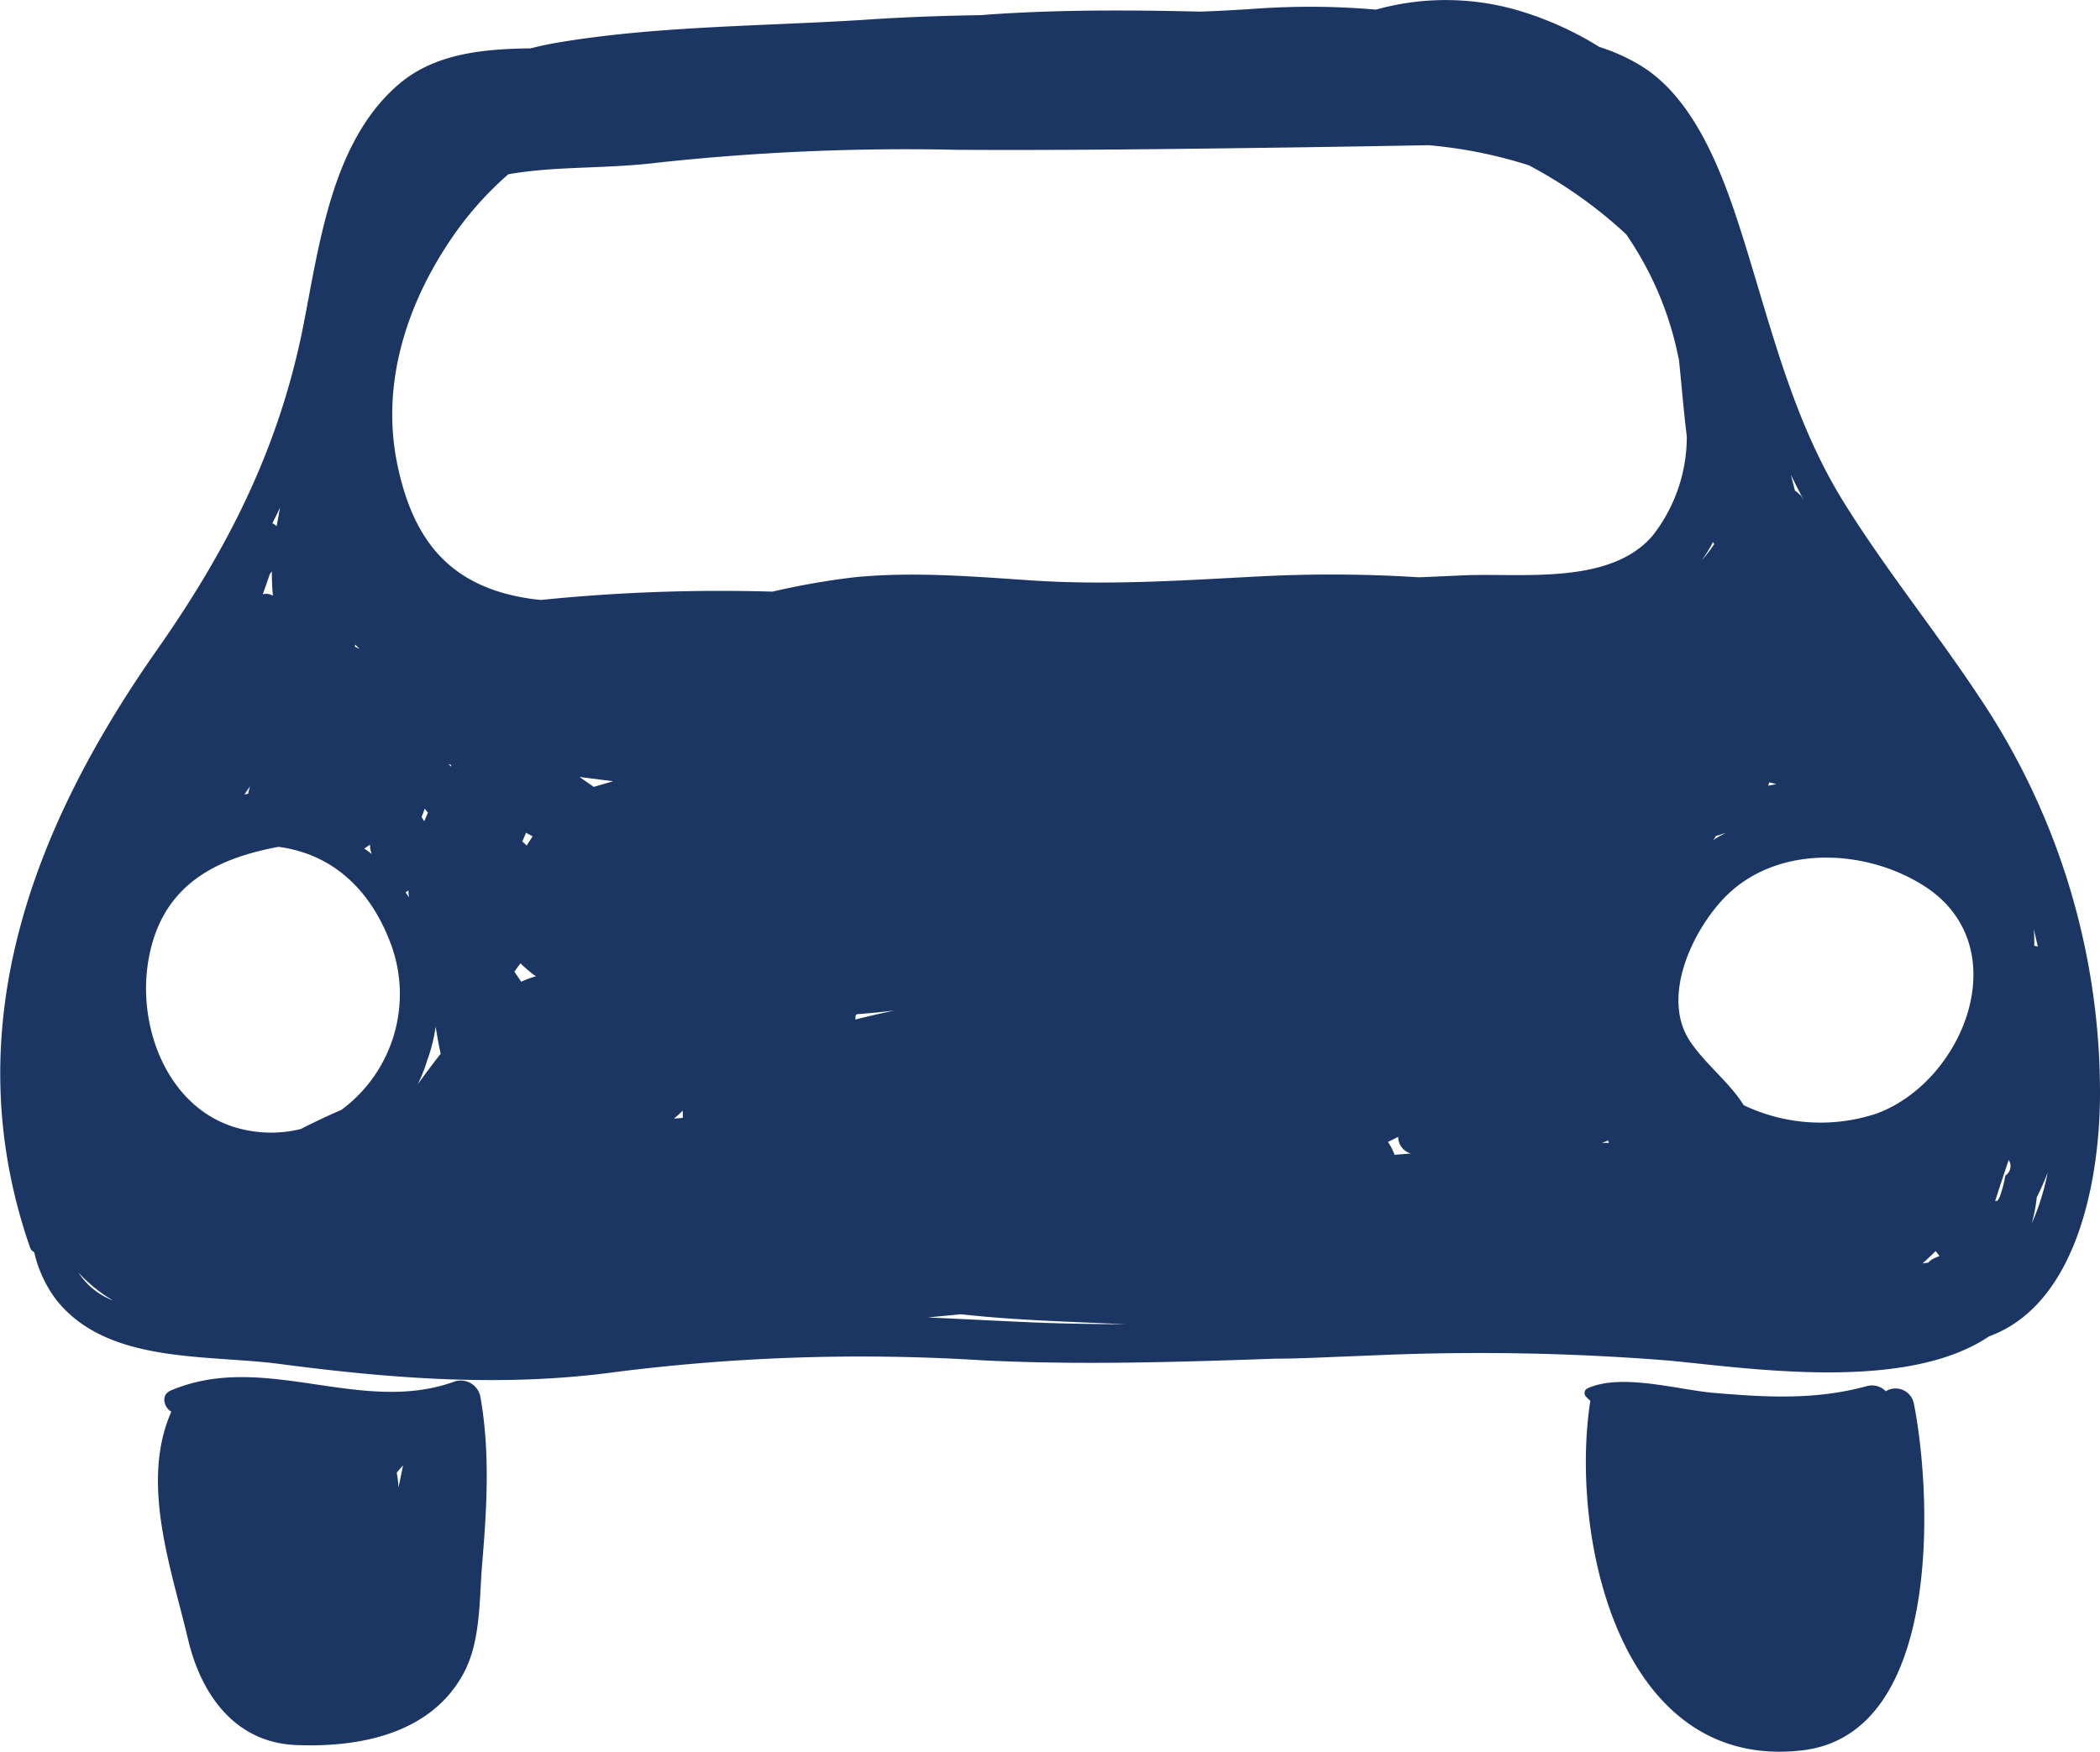 <svg id="Layer_1" data-name="Layer 1" xmlns="http://www.w3.org/2000/svg" viewBox="0 0 209.39 174.68"><defs><style>.cls-1{fill:#1c3664;}</style></defs><title>parking</title><path class="cls-1" d="M494.81,305.43a70.74,70.74,0,0,0-12.11-39.51c-4.35-6.56-9.31-12.66-13.46-19.35-4.93-7.95-7.07-16.82-9.81-25.65-1.88-6.05-4.63-14.28-10.34-17.81a18.83,18.83,0,0,0-4.2-1.91,33,33,0,0,0-8.37-3.72,25.79,25.79,0,0,0-13.9,0,76.44,76.44,0,0,0-11.9-.1c-1.87.13-3.74.23-5.61.3-7-.17-14-.2-21,.28l-.9.07c-3.64.06-7.28.18-10.92.42-10.27.69-21.3.61-31.45,2.35-.86.15-1.69.33-2.5.54-4.69.06-9.44.5-13,3.45-6.87,5.71-8.08,16.21-9.72,24.42-2.43,12.12-7.53,22.12-14.59,32.18-12.5,17.84-20.11,37.93-12.62,59.52a.8.8,0,0,0,.42.48,12.5,12.5,0,0,0,2.16,4.7c5.07,6.48,15,5.48,22.33,6.45,11.18,1.47,22.3,2.33,33.5.8a194.47,194.47,0,0,1,36.64-1.16c9.7.48,19.44.17,29.19-.17,2.18,0,4.44-.12,6.83-.21l3.4-.14a237.07,237.07,0,0,1,28.8.53c8,.74,23.72,3.23,32.06-2.4C492.68,326.53,494.83,313.76,494.81,305.43Zm-16,16.33-.49.22a1.72,1.72,0,0,0-.63.45l-.57.08q.67-.6,1.31-1.23C478.55,321.45,478.67,321.61,478.81,321.77Zm-26-89.52c.27,2.52.47,5.16.8,7.78a16,16,0,0,1-3.37,9.87c-4.21,5-13,3.77-18.75,4l-4.58.2a138,138,0,0,0-15.52-.11c-7.83.4-15.28.94-23.14.42-5.82-.39-11.65-.88-17.48-.33a74.69,74.69,0,0,0-8.33,1.45,177,177,0,0,0-23.09.83l-.82-.09c-8.06-1.11-11.86-5.63-13.48-13.37-1.67-7.95.85-15.85,5.25-22.39a33.49,33.49,0,0,1,5.8-6.6c4.73-.84,9.72-.52,14.9-1.16a230.4,230.4,0,0,1,29.89-1.28c10.95.06,21.89-.08,32.84-.23q7.06-.1,14.12-.23a46,46,0,0,1,10,2,45.52,45.52,0,0,1,9.71,6.88A33.08,33.08,0,0,1,452.79,232.25ZM300.18,292.52c1.21-7.7,6.7-10.37,13-11.55,5,.65,9.18,3.87,11.36,10.1a14.36,14.36,0,0,1-5.08,16.13c-1.3.56-2.58,1.17-3.82,1.79l-.2.11a12.3,12.3,0,0,1-5.55.1C302.45,307.69,299.1,299.37,300.18,292.52Zm161.56-17.65c0-.11.07-.21.09-.33l.72.17ZM338.63,293.73a1.77,1.77,0,0,0,.25.14,11,11,0,0,0-1.49.55l-.68-1,.6-.84C337.74,293,338.17,293.36,338.63,293.73Zm-1.13-13.3.37-.86.66.35c-.2.3-.4.61-.59.92Zm7.12-5.44L343.2,274l3.36.43Zm-14.47-2.28.28.1-.07.14Zm-1.29,26.18c.14.91.3,1.81.5,2.71-.78,1-1.53,2-2.29,3.05h0a15.33,15.33,0,0,0,.94-2.37A16.31,16.31,0,0,0,328.86,298.89Zm-1.1-21.73.33.4-.37.86-.26-.42C327.56,277.73,327.67,277.45,327.76,277.16ZM326.18,286c-.1-.17-.21-.33-.32-.5l.29-.18C326.15,285.52,326.17,285.75,326.18,286Zm-3.7-4.32c-.24-.19-.49-.37-.74-.54l.58-.39c0,.22,0,.44.08.67A1.08,1.08,0,0,0,322.48,281.66Zm48.26,16.09.12-.11q1.88-.14,3.75-.37-2,.42-3.91.9C370.72,298,370.73,297.89,370.74,297.75Zm85.67-17.7.07-.17,1-.31c-.29.16-.59.3-.87.47s-.24.18-.37.26ZM321.27,261.23l-.46-.22c0-.06,0-.13.06-.2C321,261,321.14,261.08,321.27,261.23Zm-11.11,14.45-.37.06c.19-.27.39-.54.56-.82C310.28,275.17,310.22,275.42,310.16,275.68Zm43.34,31.6c0,.24,0,.48,0,.72l-.89.07C352.94,307.82,353.22,307.55,353.5,307.27ZM454,300.46c-3-4.35.07-10.91,3.23-14.28,5.16-5.49,14.17-5.09,20.09-1.28,9.29,6,3.94,19.46-4.79,22.67a17.76,17.76,0,0,1-13.25-.84C457.89,304.49,455.59,302.76,454,300.46Zm2.34-49.67a15.15,15.15,0,0,1-1.24,1.61,15.14,15.14,0,0,0,1.13-1.84Zm-143.72,5.13a1.31,1.31,0,0,0-1-.14c.25-.68.48-1.35.7-2l.21-.29A24.05,24.05,0,0,0,312.63,255.92Zm112.21,54a1.73,1.73,0,0,0,1.27,1.63h0l-1.63.13a5.41,5.41,0,0,0-.66-1.28C424.15,310.23,424.49,310.06,424.84,309.89Zm20.93.35.09.22h-.71A3.57,3.57,0,0,0,445.77,310.24Zm39.95,1.93a1.12,1.12,0,0,1-.34,1.55,12.12,12.12,0,0,1-.56,2.13l-.21.37a1.16,1.16,0,0,0-.25.06C484.8,314.9,485.25,313.53,485.72,312.16Zm2.79,3.73a25.91,25.91,0,0,0,1.09-2.47,24,24,0,0,1-1.58,5.06A16.63,16.63,0,0,0,488.51,315.89Zm-.24-25.05c0-.57,0-1.15-.06-1.72.14.58.28,1.17.41,1.76A1.76,1.76,0,0,0,488.27,290.84Zm-23.38-45a1.59,1.59,0,0,0-.48-.42c-.14-.53-.28-1.06-.41-1.58.45.92.92,1.82,1.39,2.73C465.22,246.3,465.06,246.05,464.89,245.81ZM313,249a1.29,1.29,0,0,0-.42-.3c.26-.52.51-1,.76-1.57Q313.18,248.07,313,249ZM469,329.2l0,0h-.19Zm-175.83-5.85a15.14,15.14,0,0,0,3.52,2.86A7.19,7.19,0,0,1,293.19,323.35Zm95.37,5.05c-3.53-.15-7.06-.34-10.6-.5l3.29-.32c5.46.61,10.88.74,16.44,1C394.64,328.56,391.59,328.53,388.55,328.4Z" transform="translate(-285.42 -196.52)"/><path class="cls-1" d="M330.77,334.28c-9.37,3.43-19-3.07-28.33.91-1,.43-.7,1.65.06,2.11-3.12,7.08,0,15.62,1.68,22.74,1.3,5.46,4.66,10.24,10.73,10.5,6.42.27,13.58-1.14,16.79-7.26,1.68-3.22,1.5-7.34,1.8-10.85.47-5.6.8-11.17-.2-16.72A2,2,0,0,0,330.77,334.28Zm-5.17,8.41-.45,2.2c0-.55-.1-1.06-.17-1.52l.59-.68Z" transform="translate(-285.42 -196.52)"/><path class="cls-1" d="M473.45,335.26a1.92,1.92,0,0,0-1.86-.52c-5.13,1.41-10,1.13-15.32.68-3.56-.31-9.24-2-12.6-.43a.52.52,0,0,0-.1.82,4.93,4.93,0,0,0,.42.4c-2.08,13.41,2.82,37,21.14,34.86,13.81-1.61,13-25,11.13-34.54A1.86,1.86,0,0,0,473.45,335.26Z" transform="translate(-285.42 -196.52)"/></svg>